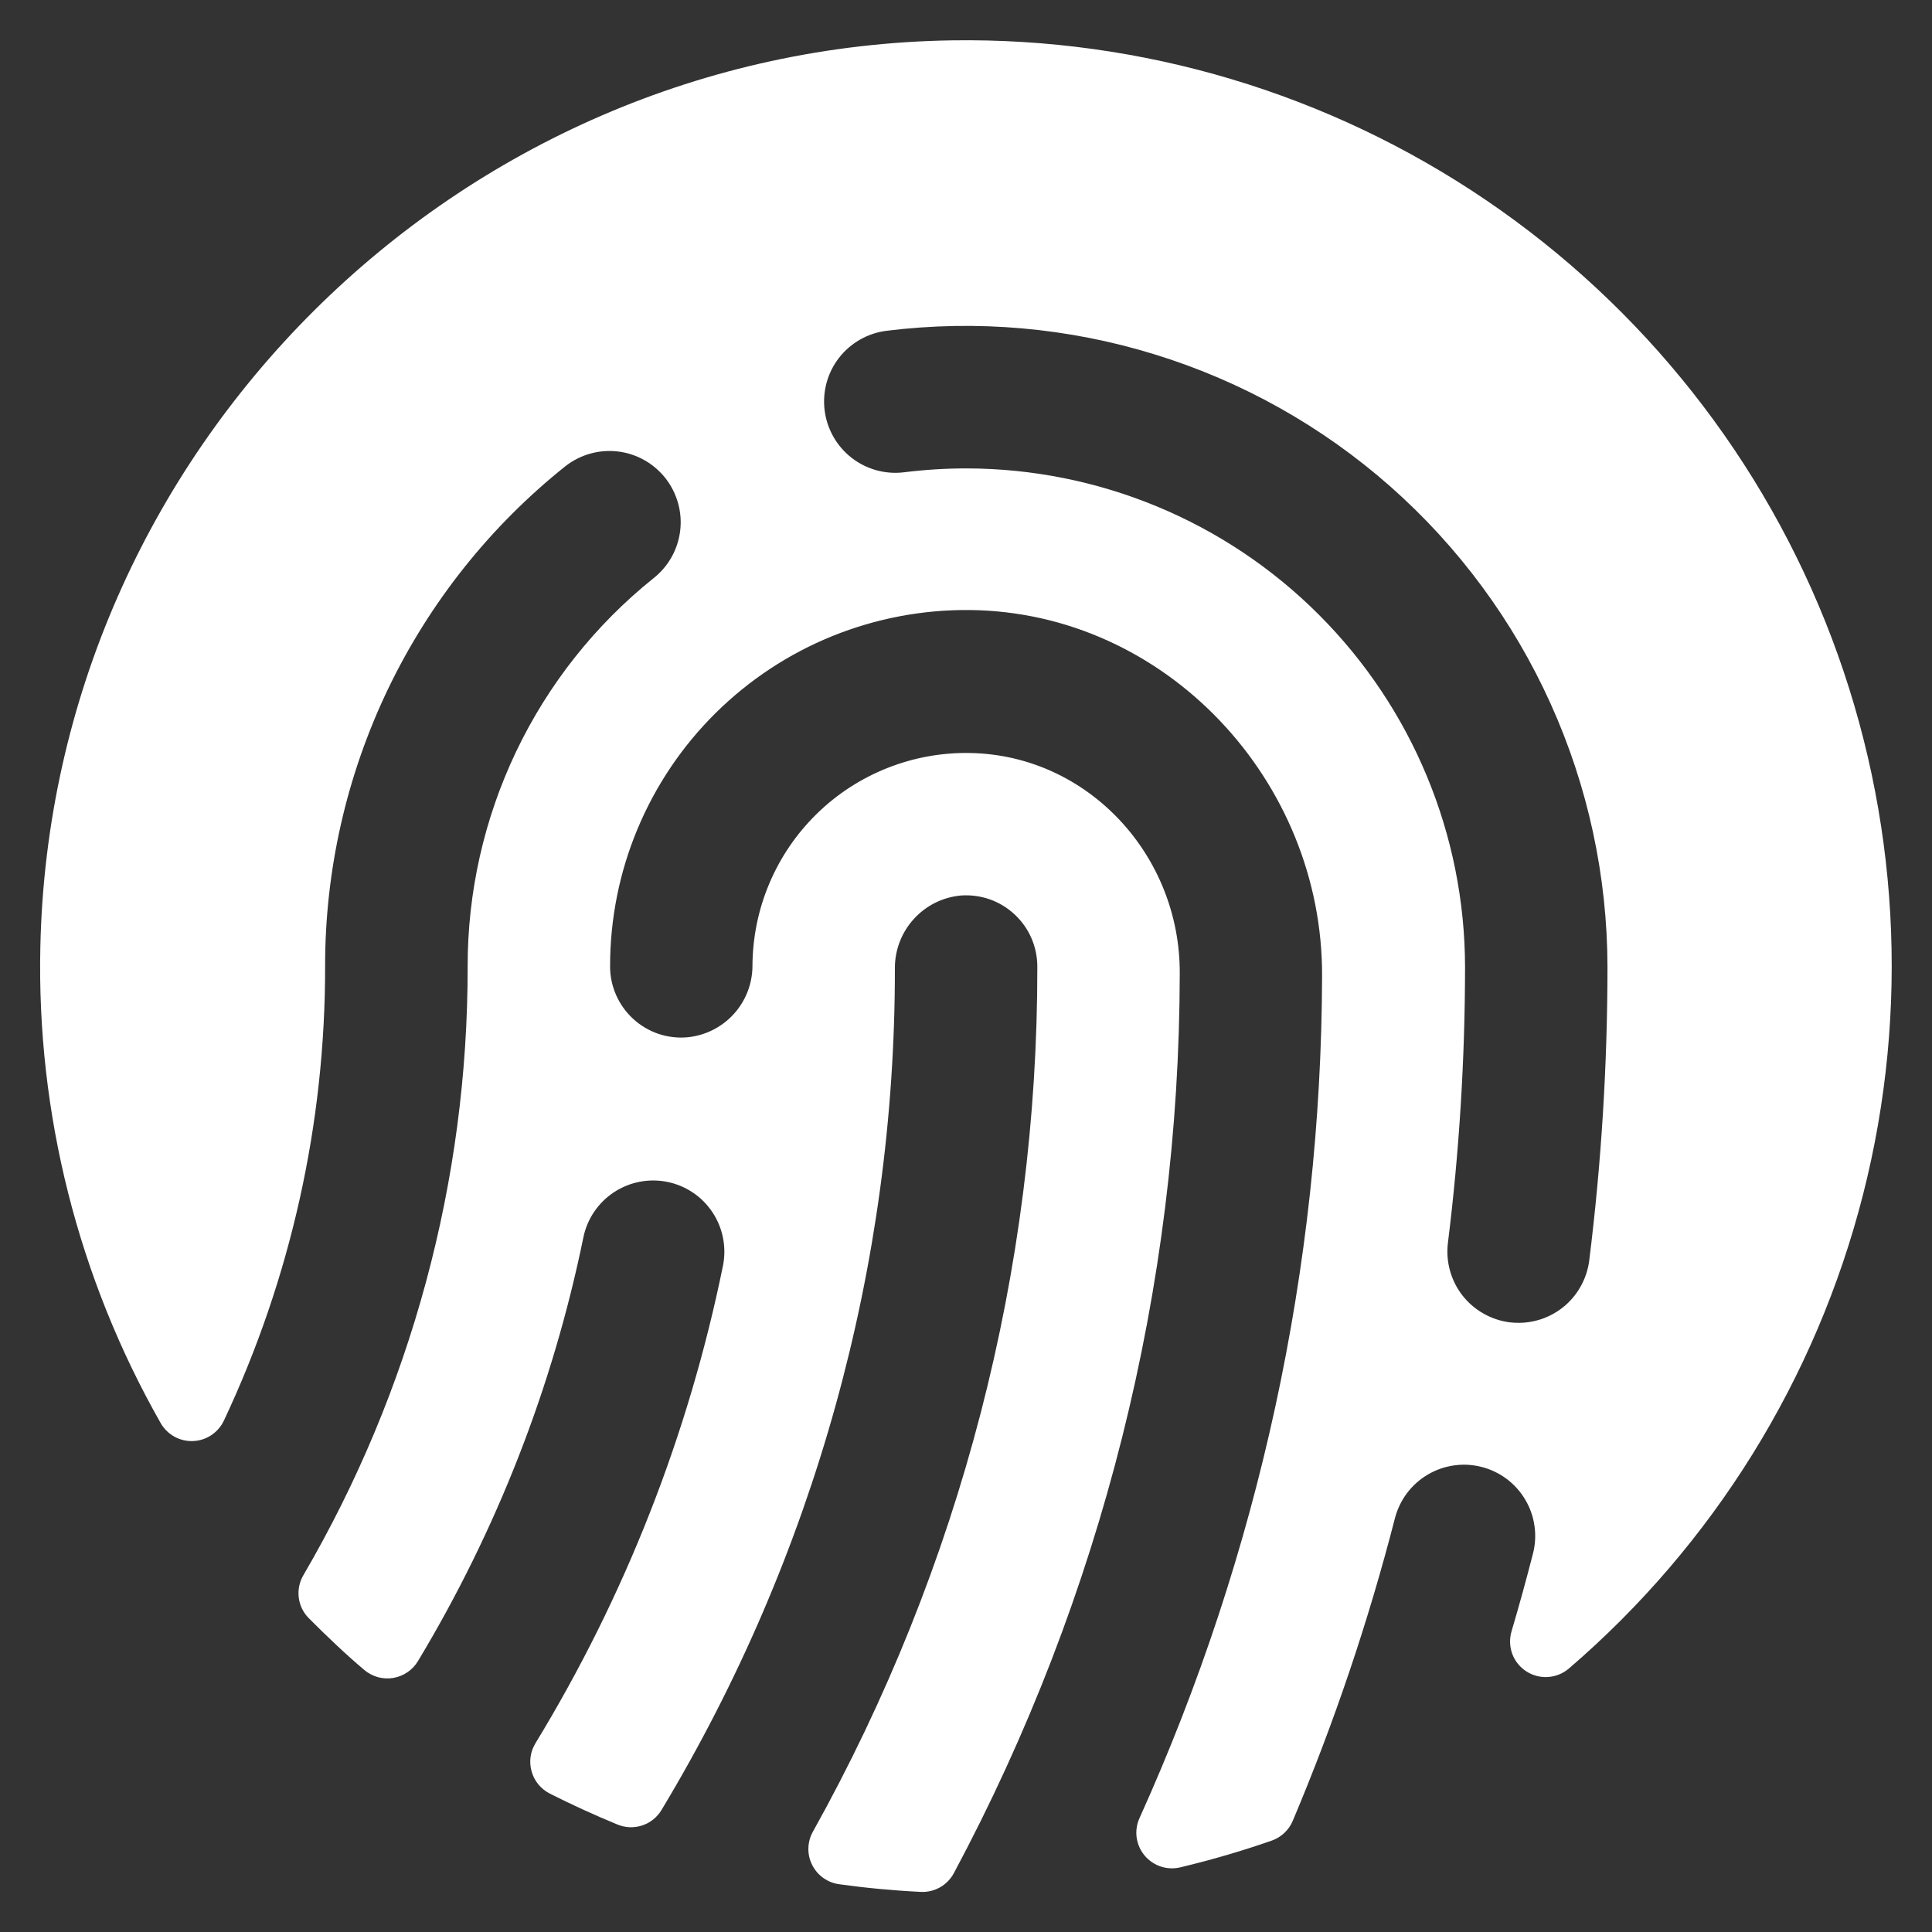 <svg width="36" height="36" viewBox="0 0 36 36" fill="none" xmlns="http://www.w3.org/2000/svg">
<rect x="0" y="0" width="36" height="36" fill="#333333" stroke="none"/>
<g clip-path="url(#clip0_11601_1406)">
<path d="M17.74 0.752C8.503 0.893 0.953 8.397 0.752 17.638C0.682 20.747 1.457 23.816 2.995 26.519C3.055 26.624 3.144 26.711 3.25 26.77C3.357 26.829 3.477 26.857 3.599 26.852C3.72 26.847 3.838 26.809 3.939 26.741C4.041 26.673 4.121 26.579 4.173 26.469C5.418 23.823 6.062 20.934 6.058 18.01C6.055 16.219 6.457 14.45 7.232 12.835C8.008 11.221 9.138 9.802 10.538 8.685C10.676 8.578 10.833 8.498 11.001 8.452C11.169 8.405 11.344 8.392 11.517 8.413C11.69 8.434 11.857 8.489 12.009 8.575C12.161 8.661 12.294 8.776 12.402 8.913C12.509 9.051 12.588 9.208 12.635 9.376C12.682 9.544 12.695 9.719 12.674 9.892C12.652 10.065 12.598 10.232 12.512 10.384C12.426 10.536 12.311 10.669 12.174 10.777C11.091 11.646 10.218 12.748 9.619 14.001C9.021 15.254 8.711 16.625 8.714 18.013C8.718 21.997 7.662 25.91 5.654 29.35C5.579 29.476 5.549 29.624 5.567 29.769C5.585 29.915 5.651 30.05 5.755 30.154C6.087 30.486 6.433 30.818 6.791 31.12C6.865 31.181 6.951 31.226 7.043 31.252C7.136 31.277 7.233 31.282 7.327 31.266C7.422 31.25 7.512 31.214 7.591 31.16C7.671 31.107 7.737 31.036 7.787 30.954C9.255 28.516 10.298 25.846 10.87 23.059C10.94 22.714 11.145 22.411 11.438 22.217C11.732 22.023 12.09 21.953 12.435 22.023C12.78 22.093 13.083 22.297 13.277 22.591C13.471 22.884 13.541 23.243 13.471 23.588C12.829 26.733 11.647 29.744 9.976 32.485C9.929 32.563 9.898 32.65 9.886 32.74C9.874 32.83 9.881 32.922 9.906 33.009C9.931 33.097 9.973 33.178 10.031 33.249C10.089 33.319 10.16 33.377 10.241 33.419C10.651 33.626 11.071 33.818 11.497 33.994C11.644 34.057 11.809 34.065 11.962 34.016C12.114 33.967 12.244 33.864 12.326 33.727C15.176 28.994 16.68 23.573 16.675 18.048C16.672 17.707 16.797 17.378 17.026 17.126C17.254 16.873 17.57 16.716 17.909 16.686C18.091 16.674 18.274 16.698 18.446 16.759C18.617 16.82 18.775 16.916 18.908 17.041C19.041 17.165 19.148 17.316 19.22 17.483C19.292 17.65 19.329 17.831 19.329 18.013C19.336 23.654 17.896 29.202 15.148 34.129C15.095 34.223 15.066 34.329 15.063 34.437C15.06 34.545 15.084 34.652 15.133 34.749C15.181 34.846 15.252 34.929 15.34 34.992C15.428 35.055 15.53 35.096 15.637 35.11C16.14 35.18 16.649 35.228 17.165 35.253C17.288 35.258 17.411 35.227 17.519 35.166C17.626 35.104 17.714 35.014 17.773 34.905C20.532 29.745 21.977 23.985 21.983 18.134C21.991 15.937 20.274 14.072 18.078 14.031C17.55 14.021 17.025 14.116 16.534 14.311C16.043 14.506 15.595 14.796 15.218 15.166C14.84 15.536 14.54 15.977 14.335 16.463C14.129 16.95 14.023 17.473 14.021 18.002C14.019 18.333 13.894 18.652 13.671 18.897C13.448 19.142 13.142 19.295 12.812 19.328C12.628 19.345 12.443 19.323 12.268 19.264C12.093 19.204 11.933 19.109 11.797 18.984C11.661 18.859 11.553 18.707 11.479 18.538C11.405 18.369 11.367 18.186 11.368 18.002C11.368 17.125 11.541 16.256 11.879 15.447C12.217 14.637 12.712 13.902 13.335 13.286C13.959 12.669 14.698 12.181 15.511 11.852C16.325 11.523 17.195 11.358 18.072 11.367C21.721 11.405 24.653 14.547 24.635 18.194C24.619 23.604 23.459 28.95 21.232 33.88C21.181 33.993 21.163 34.119 21.18 34.242C21.198 34.365 21.249 34.481 21.329 34.576C21.409 34.671 21.514 34.742 21.632 34.781C21.75 34.819 21.877 34.824 21.998 34.794C22.573 34.657 23.141 34.491 23.7 34.296C23.787 34.265 23.866 34.216 23.933 34.153C24 34.09 24.053 34.013 24.089 33.928C24.862 32.097 25.498 30.212 25.993 28.288C26.037 28.12 26.113 27.961 26.218 27.822C26.323 27.683 26.454 27.565 26.604 27.477C26.755 27.388 26.921 27.33 27.093 27.306C27.266 27.281 27.442 27.291 27.61 27.335C27.779 27.378 27.938 27.455 28.077 27.559C28.216 27.664 28.334 27.796 28.422 27.946C28.511 28.096 28.569 28.262 28.593 28.435C28.618 28.607 28.608 28.783 28.564 28.952C28.44 29.435 28.308 29.916 28.166 30.395C28.125 30.533 28.129 30.68 28.178 30.816C28.228 30.951 28.32 31.066 28.442 31.144C28.562 31.222 28.706 31.259 28.849 31.248C28.993 31.238 29.129 31.181 29.238 31.087C31.927 28.777 33.84 25.694 34.715 22.259C35.591 18.823 35.386 15.201 34.13 11.886C32.873 8.571 30.626 5.723 27.693 3.731C24.76 1.739 21.285 0.699 17.74 0.752ZM29.613 23.488C29.572 23.808 29.416 24.103 29.175 24.317C28.933 24.53 28.622 24.649 28.299 24.649C28.243 24.649 28.188 24.646 28.133 24.64C27.96 24.618 27.793 24.562 27.642 24.476C27.49 24.39 27.357 24.275 27.25 24.138C27.143 24 27.064 23.843 27.018 23.675C26.971 23.507 26.959 23.331 26.98 23.158C27.192 21.453 27.298 19.735 27.299 18.017C27.295 15.554 26.316 13.194 24.574 11.453C22.833 9.711 20.473 8.732 18.01 8.728C17.622 8.728 17.235 8.752 16.849 8.8C16.5 8.844 16.147 8.747 15.869 8.531C15.591 8.315 15.41 7.997 15.366 7.648C15.322 7.298 15.418 6.946 15.634 6.667C15.851 6.389 16.168 6.208 16.518 6.164C18.199 5.955 19.905 6.105 21.524 6.606C23.143 7.106 24.637 7.944 25.907 9.065C27.177 10.186 28.195 11.565 28.892 13.109C29.59 14.653 29.951 16.327 29.953 18.022C29.952 19.849 29.839 21.675 29.613 23.488Z" fill="#ffffff"/>
</g>
<defs>
<clipPath id="clip0_11601_1406">
<rect width="36" height="36" fill="white"/>
</clipPath>
</defs>
</svg>
